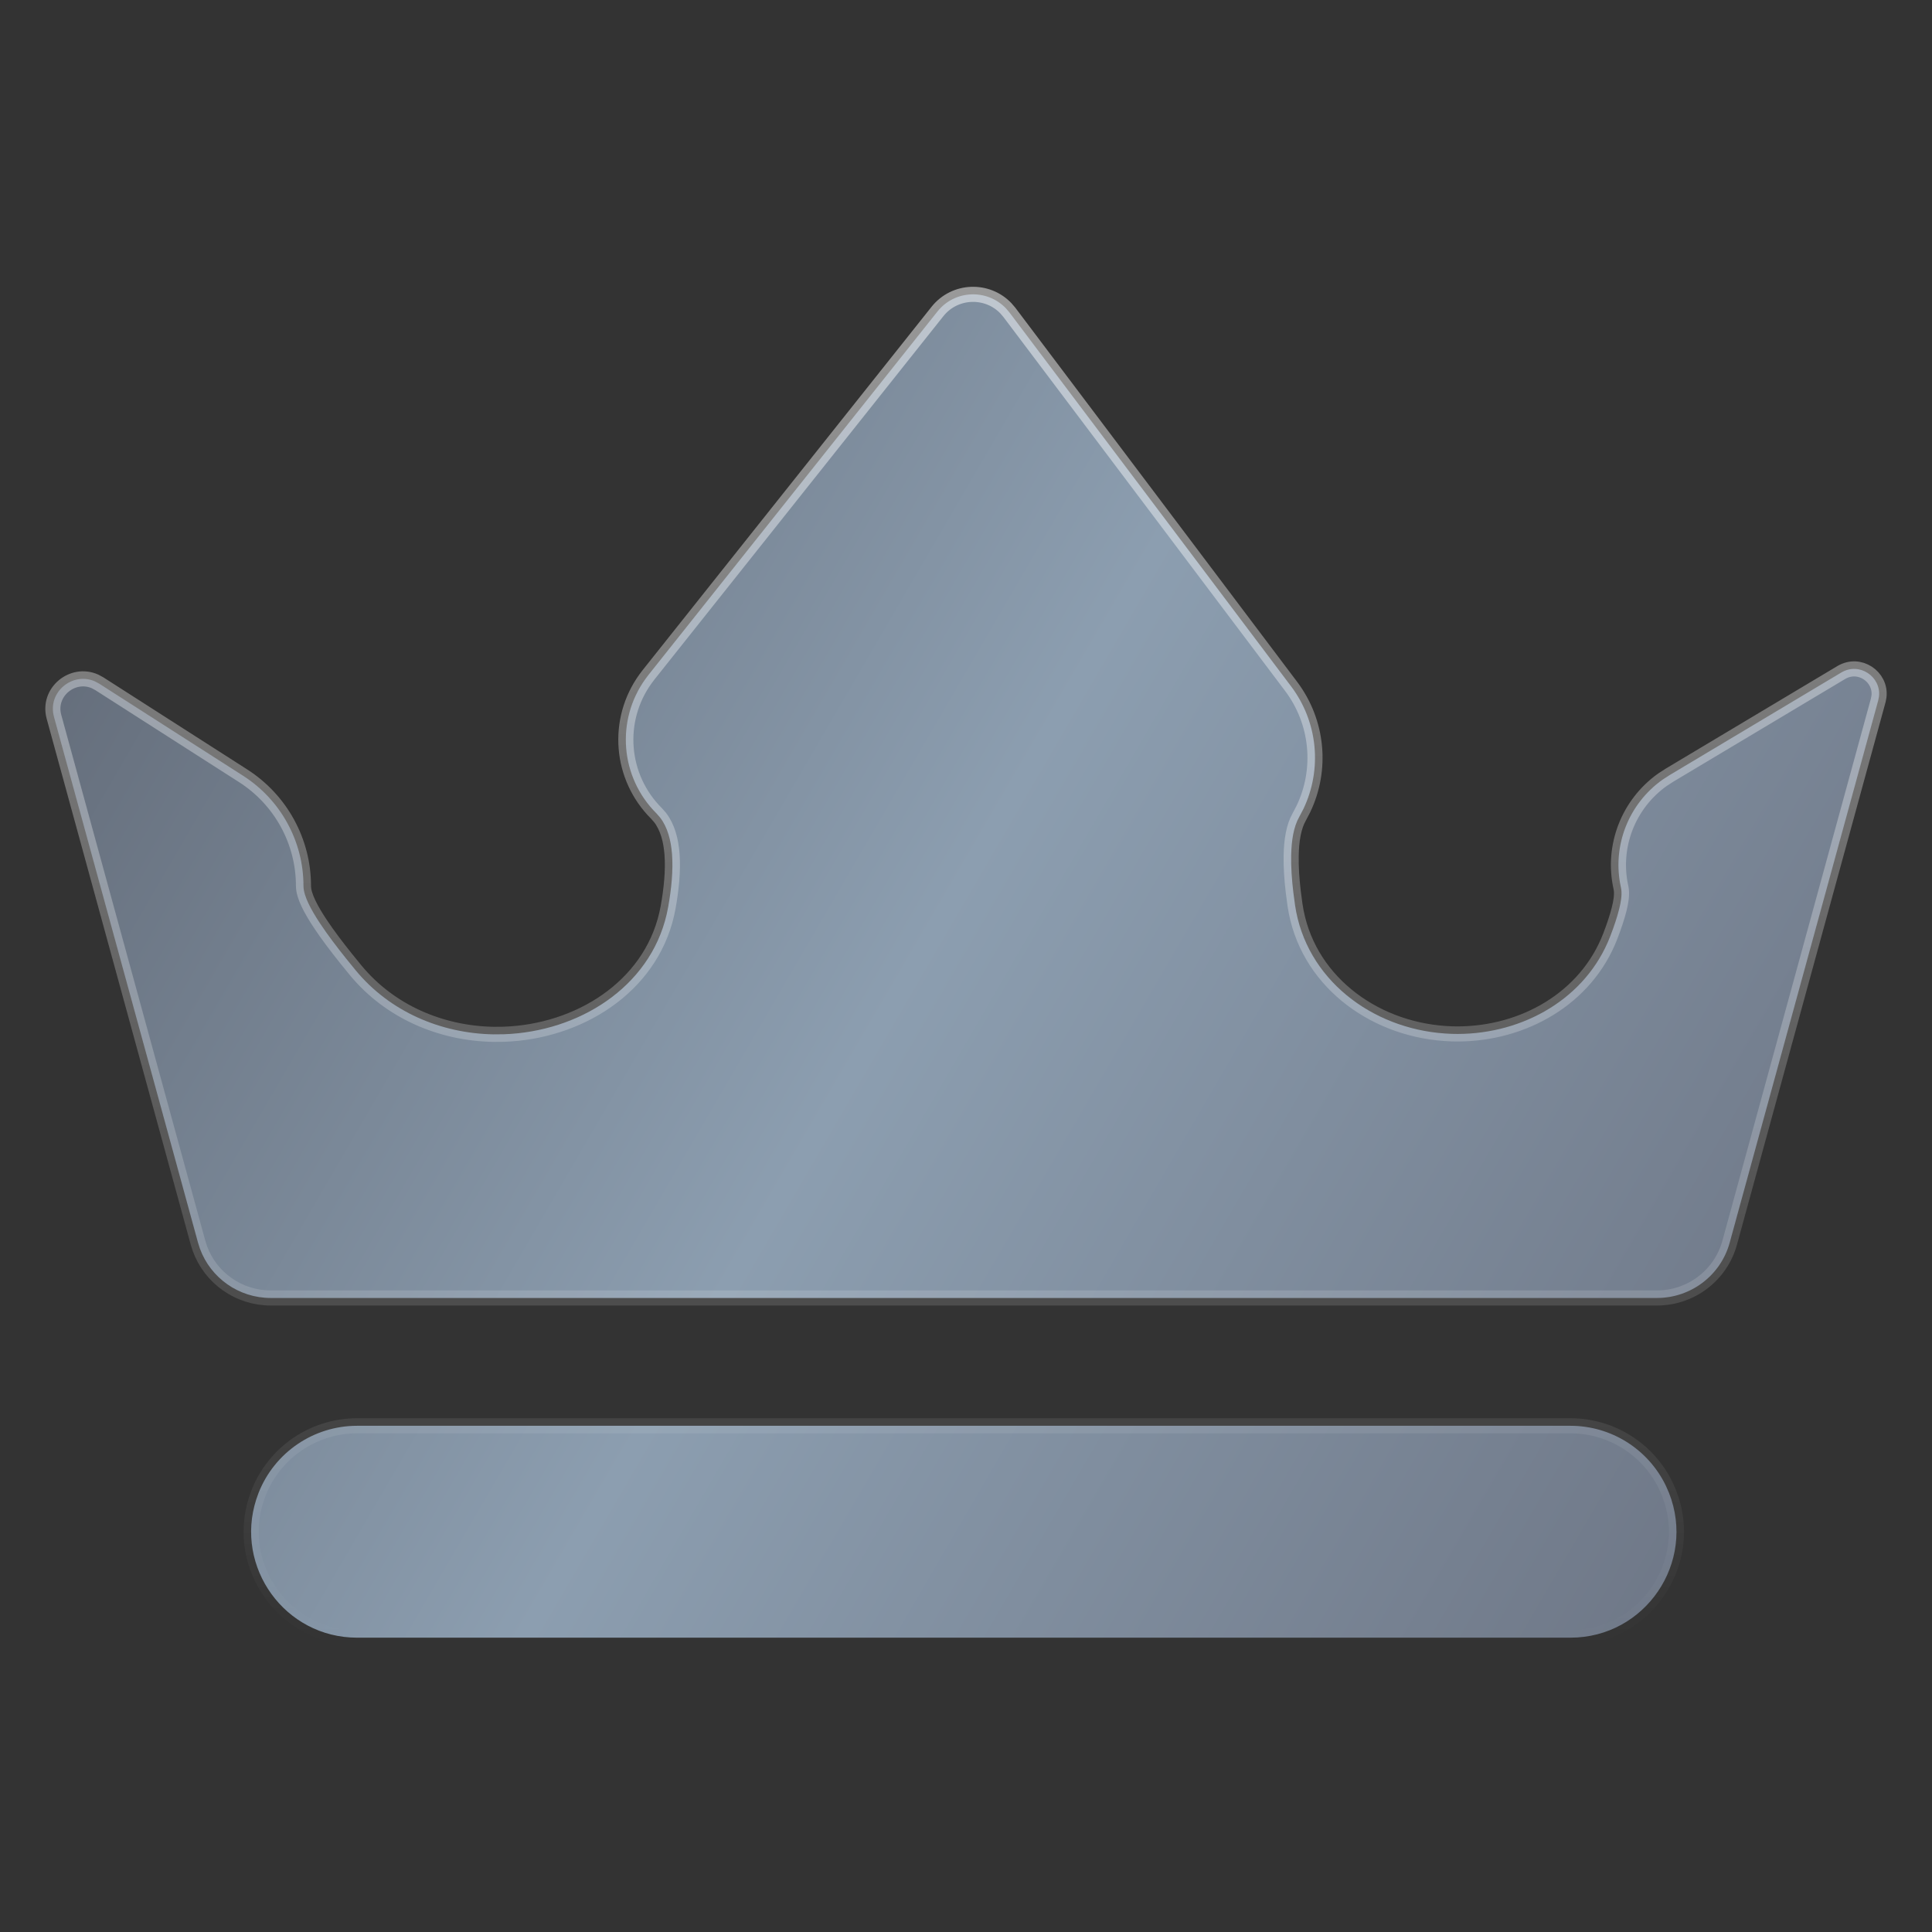 <svg width="64" height="64" viewBox="0 0 64 64" fill="none" xmlns="http://www.w3.org/2000/svg">
<rect x="0" y="0" width="64" height="64" fill="#333333" stroke="none"/>
<path d="M11.831 47.231H52.023C53.375 47.231 54.598 48.007 55.181 49.211L55.289 49.457C56.194 51.759 54.496 54.25 52.023 54.25H11.831C9.433 54.25 7.765 51.909 8.489 49.669L8.566 49.452C9.095 48.112 10.39 47.231 11.831 47.231ZM31.055 10.318C31.629 9.597 32.701 9.565 33.32 10.211L33.438 10.349L42.77 22.737C43.658 23.917 43.806 25.483 43.176 26.799L43.04 27.059C42.851 27.388 42.781 27.848 42.772 28.34C42.764 28.715 42.792 29.129 42.843 29.556L42.9 29.985C43.263 32.439 45.438 34.065 47.853 34.235L48.088 34.248C50.259 34.316 52.388 33.214 53.263 31.206L53.344 31.009C53.468 30.686 53.572 30.377 53.638 30.11C53.693 29.888 53.73 29.664 53.709 29.48L53.696 29.403C53.392 28.038 53.941 26.634 55.07 25.83L55.305 25.678L60.993 22.279C61.596 21.919 62.317 22.418 62.244 23.069L62.219 23.201L57.298 41.166C57.002 42.246 56.016 42.997 54.89 42.997H8.968C7.912 42.997 6.979 42.337 6.623 41.364L6.56 41.166L1.788 23.746C1.564 22.927 2.402 22.246 3.144 22.571L3.291 22.65L8.053 25.698C9.3 26.496 10.053 27.871 10.053 29.346C10.053 29.526 10.125 29.731 10.219 29.929C10.316 30.134 10.453 30.365 10.613 30.605C10.853 30.967 11.154 31.364 11.47 31.759L11.789 32.151C12.916 33.512 14.6 34.232 16.343 34.264L16.692 34.261C19.154 34.176 21.52 32.72 22.084 30.29L22.133 30.053C22.242 29.444 22.302 28.833 22.262 28.3C22.227 27.838 22.115 27.403 21.864 27.079L21.748 26.947C20.541 25.746 20.396 23.857 21.382 22.49L21.48 22.359L31.055 10.318Z" fill="url(#paint0_linear_9737_29538)" stroke="url(#paint1_linear_9737_29538)" stroke-width="0.5"/>
<defs>
<linearGradient id="paint0_linear_9737_29538" x1="-5.5" y1="15.5" x2="62.269" y2="54.897" gradientUnits="userSpaceOnUse">
<stop stop-color="#585E6A"/>
<stop offset="0.5" stop-color="#8C9EB0"/>
<stop offset="1" stop-color="#69707F"/>
</linearGradient>
<linearGradient id="paint1_linear_9737_29538" x1="32" y1="9.5" x2="32" y2="54.5" gradientUnits="userSpaceOnUse">
<stop stop-color="white" stop-opacity="0.5"/>
<stop offset="1" stop-color="white" stop-opacity="0"/>
</linearGradient>
</defs>
</svg>
